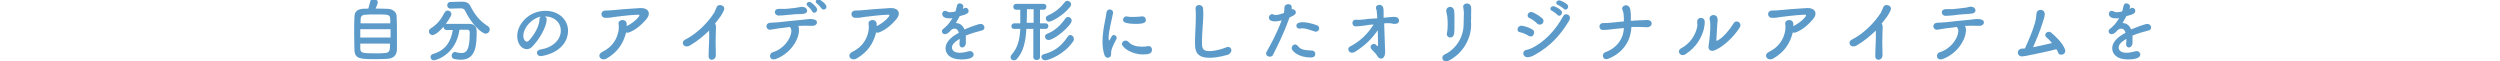 <?xml version="1.0" encoding="utf-8"?>
<!-- Generator: Adobe Illustrator 22.0.1, SVG Export Plug-In . SVG Version: 6.00 Build 0)  -->
<svg version="1.1" id="レイヤー_1" xmlns="http://www.w3.org/2000/svg" xmlns:xlink="http://www.w3.org/1999/xlink" x="0px"
	 y="0px" viewBox="0 0 900 22" style="enable-background:new 0 0 900 22;" xml:space="preserve">
<style type="text/css">
	.st0{fill:#5B9AC9;}
</style>
<g>
	<g>
		<path class="st0" d="M139.8,3.2c1.7,0.1,3,1.2,3,2.8c0.1,1.6,0.1,4.1,0.1,6.5c0,2.1,0,4.1,0,5.3c-0.1,2.3-1.4,3.3-3.8,3.4
			c-1,0-2.2,0.1-3.4,0.1c-6,0-8,0-8.1-3.4c0-1.5-0.1-3.6-0.1-5.8c0-2.2,0-4.4,0.1-6c0.1-3,2.4-3,5-3c0.3-0.9,0.5-2,0.7-2.6
			c0.1-0.6,0.6-0.8,1.2-0.8c0.7,0,1.5,0.4,1.5,1.1c0,0.4-0.3,1.3-0.8,2.3C136.9,3.1,138.8,3.1,139.8,3.2z M140.6,10.5h-10.9v3h10.9
			V10.5z M140.5,8.4c0-0.6,0-1.1,0-1.5c-0.1-1.7-0.6-1.7-5.2-1.7c-1.5,0-2.9,0-3.7,0.1c-1.8,0.1-1.8,0.8-1.8,3.1H140.5z M129.7,15.7
			c0,0.7,0,1.3,0,1.8c0.1,1.6,0.7,1.7,5.5,1.7c1.2,0,2.5,0,3.3-0.1c1.9-0.1,1.9-1.1,1.9-3.4H129.7z"/>
		<path class="st0" d="M165.4,10.8c-1.3,8.9-8.4,10.9-9.2,10.9c-0.8,0-1.2-0.6-1.2-1.2c0-0.5,0.3-0.9,1-1.1c4.7-1.4,6.4-4.8,7-8.6
			c-0.8,0-1.6,0-2.2,0c-0.7,0-1.1-0.5-1.1-1c0,0,0-0.1,0-0.2c-1.1,1.3-2.9,3-4,3c-0.8,0-1.3-0.6-1.3-1.3c0-0.4,0.2-0.8,0.7-1.1
			c2.4-1.5,3.7-3.3,4.9-5.6c0.3-0.5,0.7-0.8,1.2-0.8c0.7,0,1.3,0.6,1.3,1.3c0,0.8-1.9,3.3-2,3.5c0.1,0,0.2,0,0.3,0c1,0,2.2,0,3.4,0
			c1.6,0,3.3,0,4.8,0c1.7,0,2.6,1,2.6,2.7c0,4.8-0.2,10.2-5.7,10.2c-0.8,0-1.6-0.1-2.5-0.3c-0.6-0.2-0.8-0.7-0.8-1.2
			c0-0.6,0.5-1.3,1.2-1.3c0.1,0,0.2,0,0.4,0.1c0.7,0.2,1.4,0.3,1.9,0.3c1.7,0,3-0.9,3-7c0-0.1,0-0.2,0-0.4c0-0.7-0.3-1-0.9-1H165.4z
			 M162.2,3.1C162.1,3.1,162.1,3.1,162.2,3.1c-0.8,0-1.2-0.6-1.2-1.2c0-0.6,0.4-1.2,1.2-1.2l4.1-0.1c0,0,0.1,0,0.1,0
			c1.2,0,2.4,0.4,2.9,1.5c1.5,3,3.3,5.4,6.3,7.3c0.5,0.3,0.7,0.7,0.7,1.2c0,0.8-0.6,1.5-1.5,1.5c-1.4,0-5.2-3.6-7.5-8.5
			C167,3.2,166.5,3,165.9,3c0,0-0.1,0-0.1,0L162.2,3.1z"/>
		<path class="st0" d="M201.9,11c0-2.8-2.2-5.1-5.8-5.1c0,0,0,0,0,0c0.4,0.2,0.7,0.5,0.7,1c0,0,0,0.1,0,0.1c0,2.6-2.6,7.2-5.3,9.9
			c-0.6,0.6-1.3,0.8-1.9,0.8c-1.8,0-3.4-2-3.4-4.7c0-4.5,4.4-9.1,10.1-9.1c5,0,8.2,3.3,8.2,7.2c0,0.9-0.2,1.9-0.5,2.8
			c-2.2,5.5-9,6.3-9.3,6.3c-0.9,0-1.4-0.6-1.4-1.2c0-0.5,0.4-1.1,1.4-1.2C199,17.1,201.9,14.3,201.9,11z M194.6,6
			c-3.1,0.6-6.2,3.9-6.2,6.9c0,1.9,1.2,2.1,1.3,2.1c0.2,0,0.3-0.1,0.5-0.2c0.8-0.7,3.9-4.4,4-7.7C194.2,6.6,194.4,6.2,194.6,6z"/>
		<path class="st0" d="M218.5,21c-2.2,1.3-3.9-1.2-1.7-2.3c3.7-1.8,5.4-4.7,5.9-7.8c0.1-0.8,0.1-1.6,0-2.3c-0.3-1.5,2.5-2.1,2.9-0.2
			c0,0.2,0,0.6,0,1c1.5-0.7,3.3-2,4.3-3.3c0.4-0.6,0.5-0.9-0.4-0.8c-3.1,0.1-7.2,0.7-8.3,0.8c-1.3,0.2-2,0.4-3.4,0.3
			c-1.6,0-1.9-2.6,0.2-2.6c1.1,0,2.2-0.1,3.3-0.2c1.1-0.1,5.3-0.5,9.3-0.7c2.8-0.1,3.9,1.9,2.1,4c-1.6,1.9-3.7,3.8-6.3,4.8
			c-0.4,0.1-0.7,0.1-1,0C224.4,15.6,222.5,18.6,218.5,21z"/>
		<path class="st0" d="M248.5,16.3c-2.3,1.4-3.6-1.1-1.9-2c4-2,8-5.8,10.5-9.7c0.2-0.4,0.7-1.5,0.9-2c0.5-1.5,3.4-0.7,2.6,1.1
			c-0.3,0.7-0.5,1.1-1.2,2.2c-0.7,0.9-1.4,1.8-2,2.6c0.1,0.1,0.2,0.2,0.2,0.4c0.2,0.5,0.2,0.8,0.1,2.5c-0.1,1.9-0.1,5.7,0,8.4
			c0,1.2-0.7,1.6-1.3,1.7c-0.7,0.1-1.4-0.4-1.3-1.5c0-2.7,0.3-6,0.2-8.3c0-0.2,0-0.5,0-0.7C253.2,13,251.2,14.7,248.5,16.3z"/>
		<path class="st0" d="M287.6,11.5c-0.4,3.6-3.5,7.9-8.2,9.7c-2.4,0.9-2.9-1.8-1.2-2.4c4-1.2,6.5-4.9,6.7-7.5c0-0.4,0-0.8-0.3-1.2
			c-0.1-0.1-0.1-0.2-0.2-0.4c-1.5,0.2-2.9,0.4-4,0.5c-1.4,0.2-2.3,0.4-3.1,0.5c-1.7,0.1-2-2.4,0-2.5c0.9-0.1,2-0.1,3.1-0.2
			c1.9-0.2,6.1-0.7,8.7-0.9c1.5-0.1,2.3-0.4,3.5-0.2c1.1,0.2,1.5,0.5,1.5,1.2c0,0.6-0.6,1.2-1.6,1.2c-1.5,0-2.9-0.1-4.3,0
			c-0.3,0-0.5,0-0.8,0C287.7,10.1,287.6,10.9,287.6,11.5z M286.6,5.1c-1.5,0.1-2.3,0.2-3.4,0.3c-1.1,0.1-1.9,0.2-2.9,0.2
			c-1.6,0-2-2.3,0-2.4c0.9,0,1.6,0,2.5,0c1.2-0.1,2.3-0.2,3.8-0.4c0.5-0.1,0.8-0.2,1.2-0.2c0.4-0.1,0.7-0.2,1.2-0.1
			c1.9,0.1,2.3,2.4,0,2.5C288,5.1,287.4,5.1,286.6,5.1z M292.4,4.1c-0.2-0.5-1.2-1.6-1.6-1.9c-1.1-0.8,0.2-2,1.2-1.3
			c0.6,0.4,1.6,1.3,2,2C294.7,4.1,293,5.3,292.4,4.1z M295.8,3.1c-0.4-0.5-1.2-1.5-1.7-1.8c-1.1-0.8,0.1-2,1.1-1.4
			c0.6,0.4,1.7,1.2,2.1,1.9C298.1,3,296.6,4,295.8,3.1z"/>
		<path class="st0" d="M308.5,21c-2.2,1.3-3.9-1.2-1.7-2.3c3.7-1.8,5.4-4.7,5.9-7.8c0.1-0.8,0.1-1.6,0-2.3c-0.3-1.5,2.5-2.1,2.9-0.2
			c0,0.2,0,0.6,0,1c1.5-0.7,3.3-2,4.3-3.3c0.4-0.6,0.5-0.9-0.4-0.8c-3.1,0.1-7.2,0.7-8.3,0.8c-1.3,0.2-2,0.4-3.4,0.3
			c-1.6,0-1.9-2.6,0.2-2.6c1.1,0,2.2-0.1,3.3-0.2c1.1-0.1,5.3-0.5,9.3-0.7c2.8-0.1,3.9,1.9,2.1,4c-1.6,1.9-3.7,3.8-6.3,4.8
			c-0.4,0.1-0.7,0.1-1,0C314.4,15.6,312.5,18.6,308.5,21z"/>
		<path class="st0" d="M347.7,14.2c0,0.4,0,0.9,0,1.4c-0.1,1-0.8,1.5-1.3,1.5c-0.5,0-1-0.4-1-1.2c0-0.1,0-0.2,0-0.2
			c0.1-0.6,0.1-1.2,0.1-1.7c-0.5,0.3-2.8,1.5-2.8,3.1c0,0.4,0.2,1.9,2.8,1.9c1.1,0,2.4-0.3,3.1-0.5c0.2-0.1,0.5-0.1,0.6-0.1
			c0.8,0,1.3,0.6,1.3,1.2c0,0.5-0.2,1.8-4.5,1.8c-4.1,0-5.6-2.1-5.6-4c0-3,3.5-4.9,4.8-5.6c-0.3-1-0.8-1.5-1.5-1.5
			c-0.4,0-0.8,0.1-1.3,0.5c-1,1.2-1.7,1.5-2.2,1.5c-0.6,0-1.1-0.4-1.1-1c0-0.3,0.1-0.7,0.6-1c1.4-1.2,2-1.8,3.2-3.8
			c-0.4,0.1-0.8,0.1-1.2,0.1c-2.5,0-2.5-1.4-2.5-1.6c0-0.6,0.4-1.1,1-1.1c0.3,0,0.6,0.1,0.9,0.3c0.2,0.1,0.5,0.2,0.9,0.2
			c0.2,0,0.9,0,2-0.3c0.2-0.7,0.3-1.1,0.5-2c0.1-0.6,0.5-0.9,1-0.9c0.6,0,1.3,0.5,1.3,1.1c0,0.3-0.1,0.7-0.2,0.9
			c0.8-0.4,0.9-0.4,1-0.4c0.6,0,1.1,0.5,1.1,1.1c0,0.8-0.6,1.3-3.2,1.9c-0.4,0.8-0.9,1.6-1.4,2.5c1.4,0,2.5,0.8,3.1,2.3
			c3.1-1.3,5.3-2,5.8-2c0.9,0,1.4,0.7,1.4,1.3c0,0.4-0.2,0.8-0.7,1c-0.8,0.3-1.6,0.4-2.9,0.8c-1,0.3-2.1,0.7-3.1,1.1
			C347.7,13.4,347.7,13.8,347.7,14.2z"/>
		<path class="st0" d="M372.1,10.4h-2.6c-0.3,4.8-1.1,8.2-3.4,10.8c-0.3,0.4-0.7,0.5-1.1,0.5c-0.7,0-1.2-0.5-1.2-1.1
			c0-0.2,0.1-0.5,0.3-0.8c2.3-2.6,3-5.5,3.2-9.4h-2.2c-0.7,0-1-0.5-1-1c0-0.5,0.4-1,1-1h2.2c0-0.5,0-1,0-1.5c0-1.2,0-2.4,0-3.4h-1.5
			c-0.7,0-1-0.5-1-1.1c0-0.5,0.3-1,1-1h9.9c0.7,0,1,0.5,1,1c0,0.5-0.3,1.1-1,1.1h-1.3v4.9h2c0.7,0,1,0.5,1,1c0,0.5-0.3,1-1,1h-2
			v10.2c0,0.7-0.6,1-1.2,1c-0.6,0-1.2-0.3-1.2-1V10.4z M372.1,3.3h-2.4c0,1.3,0,3.1-0.1,4.9h2.5V3.3z M376.3,21.7
			c-0.8,0-1.4-0.6-1.4-1.2c0-0.4,0.3-0.9,0.9-1c3.7-0.9,6.4-3,8.5-6.2c0.3-0.5,0.7-0.7,1-0.7c0.7,0,1.3,0.7,1.3,1.4
			c0,0.2,0,0.5-0.2,0.8C383.2,19.6,377.5,21.7,376.3,21.7z M377.5,14.4c-0.8,0-1.3-0.6-1.3-1.2c0-0.4,0.2-0.8,0.7-1
			c3-1.2,4.9-3.1,6.6-5.5c0.3-0.4,0.7-0.6,1-0.6c0.7,0,1.3,0.6,1.3,1.3C385.9,9.1,379.6,14.4,377.5,14.4z M377.7,7.8
			c-0.8,0-1.2-0.6-1.2-1.2c0-0.4,0.2-0.8,0.7-1c3-1.4,4.6-2.9,6.1-4.8c0.3-0.4,0.6-0.5,1-0.5c0.7,0,1.3,0.6,1.3,1.3
			c0,0.2-0.1,0.5-0.3,0.8C382.6,5.8,378.5,7.8,377.7,7.8z"/>
		<path class="st0" d="M397.6,19.8c-0.5-1.5-0.7-3.1-0.7-4.8c0-4.4,1.3-8.7,1.4-10.4c0.1-0.8,0.6-1.2,1.2-1.2c0.6,0,1.2,0.4,1.2,1.1
			c0,0,0,0.1,0,0.2c-0.3,1.8-1.6,6.4-1.6,8.9c0,0.9,0.2,1,0.2,1c0,0,0.1-0.1,0.2-0.2c0.8-1.5,0.9-1.8,1.5-1.8c0.5,0,1,0.5,1,1
			c0,0.2,0,0.3-0.1,0.5c-1.2,2.1-1.9,3.9-1.9,4.7c0,0.2,0,0.4,0,0.7c0,1.2-1,1.3-1.2,1.3C398.4,20.8,397.8,20.5,397.6,19.8z
			 M411.5,19.6c-4.3,0-7.6-2.6-7.6-3.8c0-0.6,0.6-1.2,1.3-1.2c0.4,0,0.8,0.2,1.1,0.5c1,1.2,2.8,1.7,4.8,1.7c0.7,0,1.4,0,2.1-0.2
			c0.1,0,0.2,0,0.3,0c0.8,0,1.2,0.6,1.2,1.2C414.8,19.2,413.7,19.6,411.5,19.6z M408.7,8.6c-1.1,0-2.3-0.1-3.4-0.4
			c-0.8-0.2-1-0.7-1-1.1c0-0.6,0.5-1.2,1.1-1.2c0.1,0,0.2,0,0.2,0c0.8,0.2,1.6,0.2,2.4,0.2c1.1,0,2.1-0.1,3.1-0.2c0.1,0,0.1,0,0.2,0
			c0.8,0,1.2,0.6,1.2,1.2C412.6,8.1,411.9,8.6,408.7,8.6z"/>
		<path class="st0" d="M435.4,20.8c-5,0-5.2-2.9-5.2-5.4c0-2.8,0.3-6.5,0.3-9.4c0-1.1,0-2-0.1-2.8c0-0.1,0-0.2,0-0.2
			c0-0.8,0.7-1.2,1.3-1.2s1.3,0.4,1.4,1.2c0,0.5,0.1,1.1,0.1,1.8c0,3.1-0.5,7-0.5,10.3c0,2,0.1,3.3,2.6,3.3c2.7,0,5.5-1.1,6-1.3
			c0.3-0.1,0.5-0.2,0.8-0.2c0.8,0,1.2,0.6,1.2,1.2c0,0.6-0.4,1.2-1.2,1.6C441.4,19.8,438.7,20.8,435.4,20.8z"/>
		<path class="st0" d="M464.1,6.6c-2.3,6.4-4.1,9.6-5.8,13.1c-0.2,0.5-0.7,0.7-1.2,0.7c-0.6,0-1.3-0.4-1.3-1.1c0-0.2,0-0.5,0.2-0.7
			c1.3-2.4,3.4-5.9,5.4-11.3l-0.3,0.1c-0.8,0.2-1.5,0.3-2.1,0.3c-0.2,0-2.2,0-2.2-1.3c0-0.6,0.4-1.3,1.1-1.3c0.2,0,0.5,0,0.7,0.2
			c0.2,0.1,0.4,0.1,0.7,0.1c0.8,0,2.3-0.5,2.9-0.7c0.1-0.6,0.2-1.2,0.2-2c0-0.8,0.7-1.2,1.4-1.2c0.6,0,1.1,0.3,1.2,0.9
			c0,0.1,0,0.3,0,0.4c0,0.1,0,0.3,0,0.5c0.1,0,0.2,0,0.3,0c0.7,0,1.2,0.6,1.2,1.1c0,0.7-0.5,1.1-2.3,1.9L464.1,6.6z M471.8,20.7
			c-4.1,0-6.8-2.2-6.8-3.4c0-0.7,0.6-1.3,1.2-1.3c0.3,0,0.7,0.2,1,0.5c1,1.3,1.8,1.5,5,1.7c0.9,0,1.3,0.6,1.3,1.2
			C473.5,20.7,472.2,20.7,471.8,20.7z M473.2,11.3c-1.2-0.4-3-1.1-4.4-1.1c-0.3,0-0.6,0-0.8,0.1c-0.1,0-0.2,0-0.3,0
			c-0.6,0-1-0.5-1-1c0-0.4,0.1-1.3,2.3-1.3c1.4,0,3.2,0.4,5.1,1.1c0.6,0.2,0.8,0.7,0.8,1.1c0,0.6-0.5,1.2-1.2,1.2
			C473.6,11.4,473.4,11.4,473.2,11.3z"/>
		<path class="st0" d="M498.3,8.4c0.1,2.9,0.2,6.5,0.3,8.8c0,0.8,0.1,1.5,0,2.2c-0.1,1-0.7,1.7-1.4,1.7c-0.5,0-1-0.3-1.2-0.7
			c-0.5-1-1.8-2.2-2-2.4c-1.6-1.5,0.5-2.8,1.3-1.9c0.7,0.8,0.8,0.5,0.8-0.1c0-1.4-0.1-3.3-0.1-5.1c-2.5,3.5-4.7,5.5-8.1,7.7
			c-2.1,1.3-3.4-1.1-1.8-1.9c3.5-1.8,6.4-4.6,8.4-7.9c-1.2,0.1-2.4,0.2-3.2,0.4c-1.7,0.2-2.6,0.3-3.3,0.3c-1.6-0.1-1.5-2.6,0.3-2.4
			c0.8,0.1,2,0,2.8-0.1c1.1-0.2,2.9-0.3,4.7-0.4c0-0.7,0-1.2-0.1-1.7c0-0.7-0.1-1.3-0.3-1.7c-0.5-1.6,2-2,2.5-0.6
			c0.2,0.7,0.2,0.5,0.2,2c0,0.4,0,1,0,1.8l0.1,0c2-0.2,3.1-0.4,4.1-0.3c1.1,0.1,1.5,1,1.3,1.6c-0.1,0.7-0.9,1-1.9,0.9
			C500.7,8.3,499.7,8.3,498.3,8.4L498.3,8.4z"/>
		<path class="st0" d="M520.1,19.6c4.6-2.2,6.8-6.9,6.8-10.7c0-2,0.1-2.8,0.1-4c0-0.6-0.1-1.6-0.2-2.1c-0.5-1.9,2.7-2.2,2.8-0.1
			c0.1,1,0,1.4,0,2.2c0,0.9,0,1.3,0,1.8c0,0.5-0.1,1,0,2.1c0.1,4.7-2.7,10.3-8,13C519.4,22.9,518.4,20.4,520.1,19.6z M520.9,11.9
			c0.4-1.7,0.3-4.5,0.1-6.1c-0.1-0.5-0.2-1-0.3-1.4c-0.5-2.2,2.5-2.7,2.8-0.5c0.1,0.7,0.1,1.5,0.1,2.1c0,1,0,2.2,0,3.2
			c0,1,0,1.9-0.1,2.9C523.1,14.3,520.5,13.7,520.9,11.9z"/>
		<path class="st0" d="M550.3,12.9c-0.9-0.6-2.1-1.1-3.1-1.3c-1.5-0.2-1-2.6,0.8-2.3c1.2,0.2,2.5,0.6,3.6,1.3
			c0.8,0.4,0.8,1.3,0.5,1.8C551.9,13,551.2,13.4,550.3,12.9z M550.2,20.6c-2.1,0.2-2.4-2.3-0.8-2.6c0.5-0.1,1.4-0.4,1.9-0.6
			c4.6-2.2,8.7-6.5,11.4-11.5c0.8-1.6,3.3-0.5,2.2,1.5c-3.3,5.6-7.1,9.4-12.3,12.3C551.8,20.2,551.2,20.4,550.2,20.6z M553.3,8.4
			c-0.8-0.8-1.8-1.5-2.7-1.9c-1.4-0.6-0.4-2.8,1.3-2c1.1,0.5,2.3,1.2,3.3,2.1c0.7,0.6,0.5,1.4,0.1,1.9C554.8,8.9,554,9.1,553.3,8.4z
			 M558.7,3.9c-1.2-0.5-0.3-2,0.9-1.6c0.6,0.2,1.9,0.9,2.4,1.5c1,1-0.5,2.5-1.3,1.6C560.4,5,559.2,4.1,558.7,3.9z M560.9,1.8
			c-1.3-0.5-0.4-2,0.8-1.6c0.7,0.2,1.9,0.9,2.5,1.4c1,1-0.4,2.5-1.2,1.6C562.6,2.8,561.4,2,560.9,1.8z"/>
		<path class="st0" d="M579.1,21.1c-2.1,0.9-2.8-1.6-1.2-2.3c4.4-1.6,6.6-5.1,6.7-8.7c-1.8,0.1-3.6,0.4-4.9,0.5
			c-0.8,0.1-1.8,0.2-2.6,0.2c-1.7,0-1.8-2.5,0.1-2.5c0.8,0,1.7,0,2.5-0.1c1.1-0.1,3-0.3,4.9-0.5c0-0.9,0-1.6-0.1-2.4
			c0-0.6-0.2-1.2-0.4-1.7c-0.7-1.4,1.7-2.6,2.6-0.8c0.2,0.4,0.3,1.3,0.4,2.2c0,1.1,0,1.7,0,2.5c0.5,0,0.9,0,1.3-0.1
			c1.5,0,3.1-0.2,4.6-0.2c1.2,0,1.7,0.8,1.6,1.4c-0.1,0.7-0.8,1.3-1.9,1.2c-1.6-0.1-3-0.1-4.4-0.1c-0.4,0-0.7,0-1,0
			C587.1,14.7,584.3,19,579.1,21.1z"/>
		<path class="st0" d="M605.2,17.4c3.3-1.8,5-4.6,5.7-7.3c0.2-0.7,0.2-1.5,0.1-2.2c-0.2-1.8,2.6-2.1,2.7-0.1c0,0.8,0,1.2-0.3,2.6
			c-0.8,3.1-2.7,6.6-6.6,9.1C605,20.7,603.4,18.4,605.2,17.4z M617.3,18.1c-1.7,0.7-2.5-0.5-2.2-1.7c0.3-1.7,0.7-5.8,0.6-7.7
			c0-0.6-0.1-1.1-0.2-1.7c-0.4-1.7,2.1-2.2,2.7-0.7c0.3,0.8,0.1,1.3,0,2.6c0,1-0.3,4.5-0.3,5.3c0,0.6,0,0.6,0.6,0.3
			c1.9-1.1,4.2-3.8,5.6-6.1c1-1.6,3.2-0.1,2.2,1.5C624.3,13.1,620.4,16.9,617.3,18.1z"/>
		<path class="st0" d="M638.5,21c-2.2,1.3-3.9-1.2-1.7-2.3c3.7-1.8,5.4-4.7,5.9-7.8c0.1-0.8,0.1-1.6,0-2.3c-0.3-1.5,2.5-2.1,2.9-0.2
			c0,0.2,0,0.6,0,1c1.5-0.7,3.3-2,4.3-3.3c0.4-0.6,0.5-0.9-0.4-0.8c-3.1,0.1-7.2,0.7-8.3,0.8c-1.3,0.2-2,0.4-3.4,0.3
			c-1.6,0-1.9-2.6,0.2-2.6c1.1,0,2.2-0.1,3.3-0.2c1.1-0.1,5.3-0.5,9.3-0.7c2.8-0.1,3.9,1.9,2.1,4c-1.6,1.9-3.7,3.8-6.3,4.8
			c-0.4,0.1-0.7,0.1-1,0C644.4,15.6,642.5,18.6,638.5,21z"/>
		<path class="st0" d="M668.5,16.3c-2.3,1.4-3.6-1.1-1.9-2c4-2,8-5.8,10.5-9.7c0.2-0.4,0.7-1.5,0.9-2c0.5-1.5,3.4-0.7,2.6,1.1
			c-0.3,0.7-0.5,1.1-1.2,2.2c-0.7,0.9-1.4,1.8-2,2.6c0.1,0.1,0.2,0.2,0.2,0.4c0.2,0.5,0.2,0.8,0.1,2.5c-0.1,1.9-0.1,5.7,0,8.4
			c0,1.2-0.7,1.6-1.3,1.7c-0.7,0.1-1.4-0.4-1.3-1.5c0-2.7,0.3-6,0.2-8.3c0-0.2,0-0.5,0-0.7C673.2,13,671.2,14.7,668.5,16.3z"/>
		<path class="st0" d="M707.7,11.5c-0.4,3.6-3.5,7.9-8.2,9.7c-2.4,0.9-2.9-1.8-1.2-2.4c4-1.2,6.5-4.9,6.7-7.5c0-0.4,0-0.8-0.3-1.2
			c-0.1-0.1-0.1-0.2-0.2-0.4c-1.5,0.2-2.9,0.4-4,0.5c-1.4,0.2-2.3,0.4-3.1,0.5c-1.7,0.1-2-2.4,0-2.5c0.9-0.1,2-0.1,3.1-0.2
			c1.9-0.2,6.1-0.7,8.7-0.9c1.5-0.1,2.3-0.4,3.5-0.2c1.1,0.2,1.5,0.5,1.5,1.2c0,0.6-0.6,1.2-1.6,1.2c-1.5,0-2.9-0.1-4.3,0
			c-0.3,0-0.5,0-0.9,0C707.8,10.1,707.8,10.9,707.7,11.5z M707.3,5.1c-1.5,0.1-2.9,0.2-4,0.4c-1.1,0.1-1.9,0.2-2.9,0.2
			c-1.6,0-2-2.3,0-2.4c0.9,0,1.6,0,2.5,0c1.2-0.1,2.9-0.3,4.4-0.5c0.4,0,0.8-0.1,1.1-0.2c0.4-0.1,0.8-0.2,1.2-0.2
			c1.9,0.1,2.3,2.4,0,2.5C708.8,5,708.1,5.1,707.3,5.1z"/>
		<path class="st0" d="M731.9,19.6c-2.1,0.5-3.1,0.6-3.9,0.7c-2,0.1-2.2-2.7,0-2.8c0.3,0,0.7,0,1-0.1c1.1-2.4,2.8-6.3,3.6-9.2
			c0.2-0.8,0.5-2.2,0.5-3.1c0-2.1,3.2-2.1,3,0.2c-0.1,1.2-0.5,1.8-0.8,3c-0.9,2.9-2.2,6-3.4,8.7c1.8-0.4,4.5-0.9,6.8-1.5
			c-0.7-0.9-1.4-1.6-2-2.1c-1.2-1,0.5-2.8,1.9-1.5c1.2,1,4,3.6,4.8,5.9c0.3,0.9-0.2,1.6-0.8,1.8s-1.4,0.1-1.7-0.7
			c-0.1-0.4-0.3-0.8-0.6-1.2C737.4,18.5,733.8,19.2,731.9,19.6z"/>
		<path class="st0" d="M767.7,14.2c0,0.4,0,0.9,0,1.4c-0.1,1-0.8,1.5-1.3,1.5c-0.5,0-1-0.4-1-1.2c0-0.1,0-0.2,0-0.2
			c0.1-0.6,0.1-1.2,0.1-1.7c-0.5,0.3-2.8,1.5-2.8,3.1c0,0.4,0.2,1.9,2.8,1.9c1.1,0,2.4-0.3,3.1-0.5c0.2-0.1,0.5-0.1,0.6-0.1
			c0.8,0,1.3,0.6,1.3,1.2c0,0.5-0.2,1.8-4.5,1.8c-4.1,0-5.6-2.1-5.6-4c0-3,3.5-4.9,4.8-5.6c-0.3-1-0.8-1.5-1.5-1.5
			c-0.4,0-0.8,0.1-1.3,0.5c-1,1.2-1.7,1.5-2.2,1.5c-0.6,0-1.1-0.4-1.1-1c0-0.3,0.1-0.7,0.6-1c1.4-1.2,2-1.8,3.2-3.8
			c-0.4,0.1-0.8,0.1-1.2,0.1c-2.5,0-2.5-1.4-2.5-1.6c0-0.6,0.4-1.1,1-1.1c0.3,0,0.6,0.1,0.9,0.3c0.2,0.1,0.5,0.2,0.9,0.2
			c0.2,0,0.9,0,2-0.3c0.2-0.7,0.3-1.1,0.5-2c0.1-0.6,0.5-0.9,1-0.9c0.6,0,1.3,0.5,1.3,1.1c0,0.3-0.1,0.7-0.2,0.9
			c0.8-0.4,0.9-0.4,1-0.4c0.6,0,1.1,0.5,1.1,1.1c0,0.8-0.6,1.3-3.2,1.9c-0.4,0.8-0.9,1.6-1.4,2.5c1.4,0,2.5,0.8,3.1,2.3
			c3.1-1.3,5.3-2,5.8-2c0.9,0,1.4,0.7,1.4,1.3c0,0.4-0.2,0.8-0.7,1c-0.8,0.3-1.6,0.4-2.9,0.8c-1,0.3-2.1,0.7-3.1,1.1
			C767.7,13.4,767.7,13.8,767.7,14.2z"/>
	</g>
</g>
</svg>
